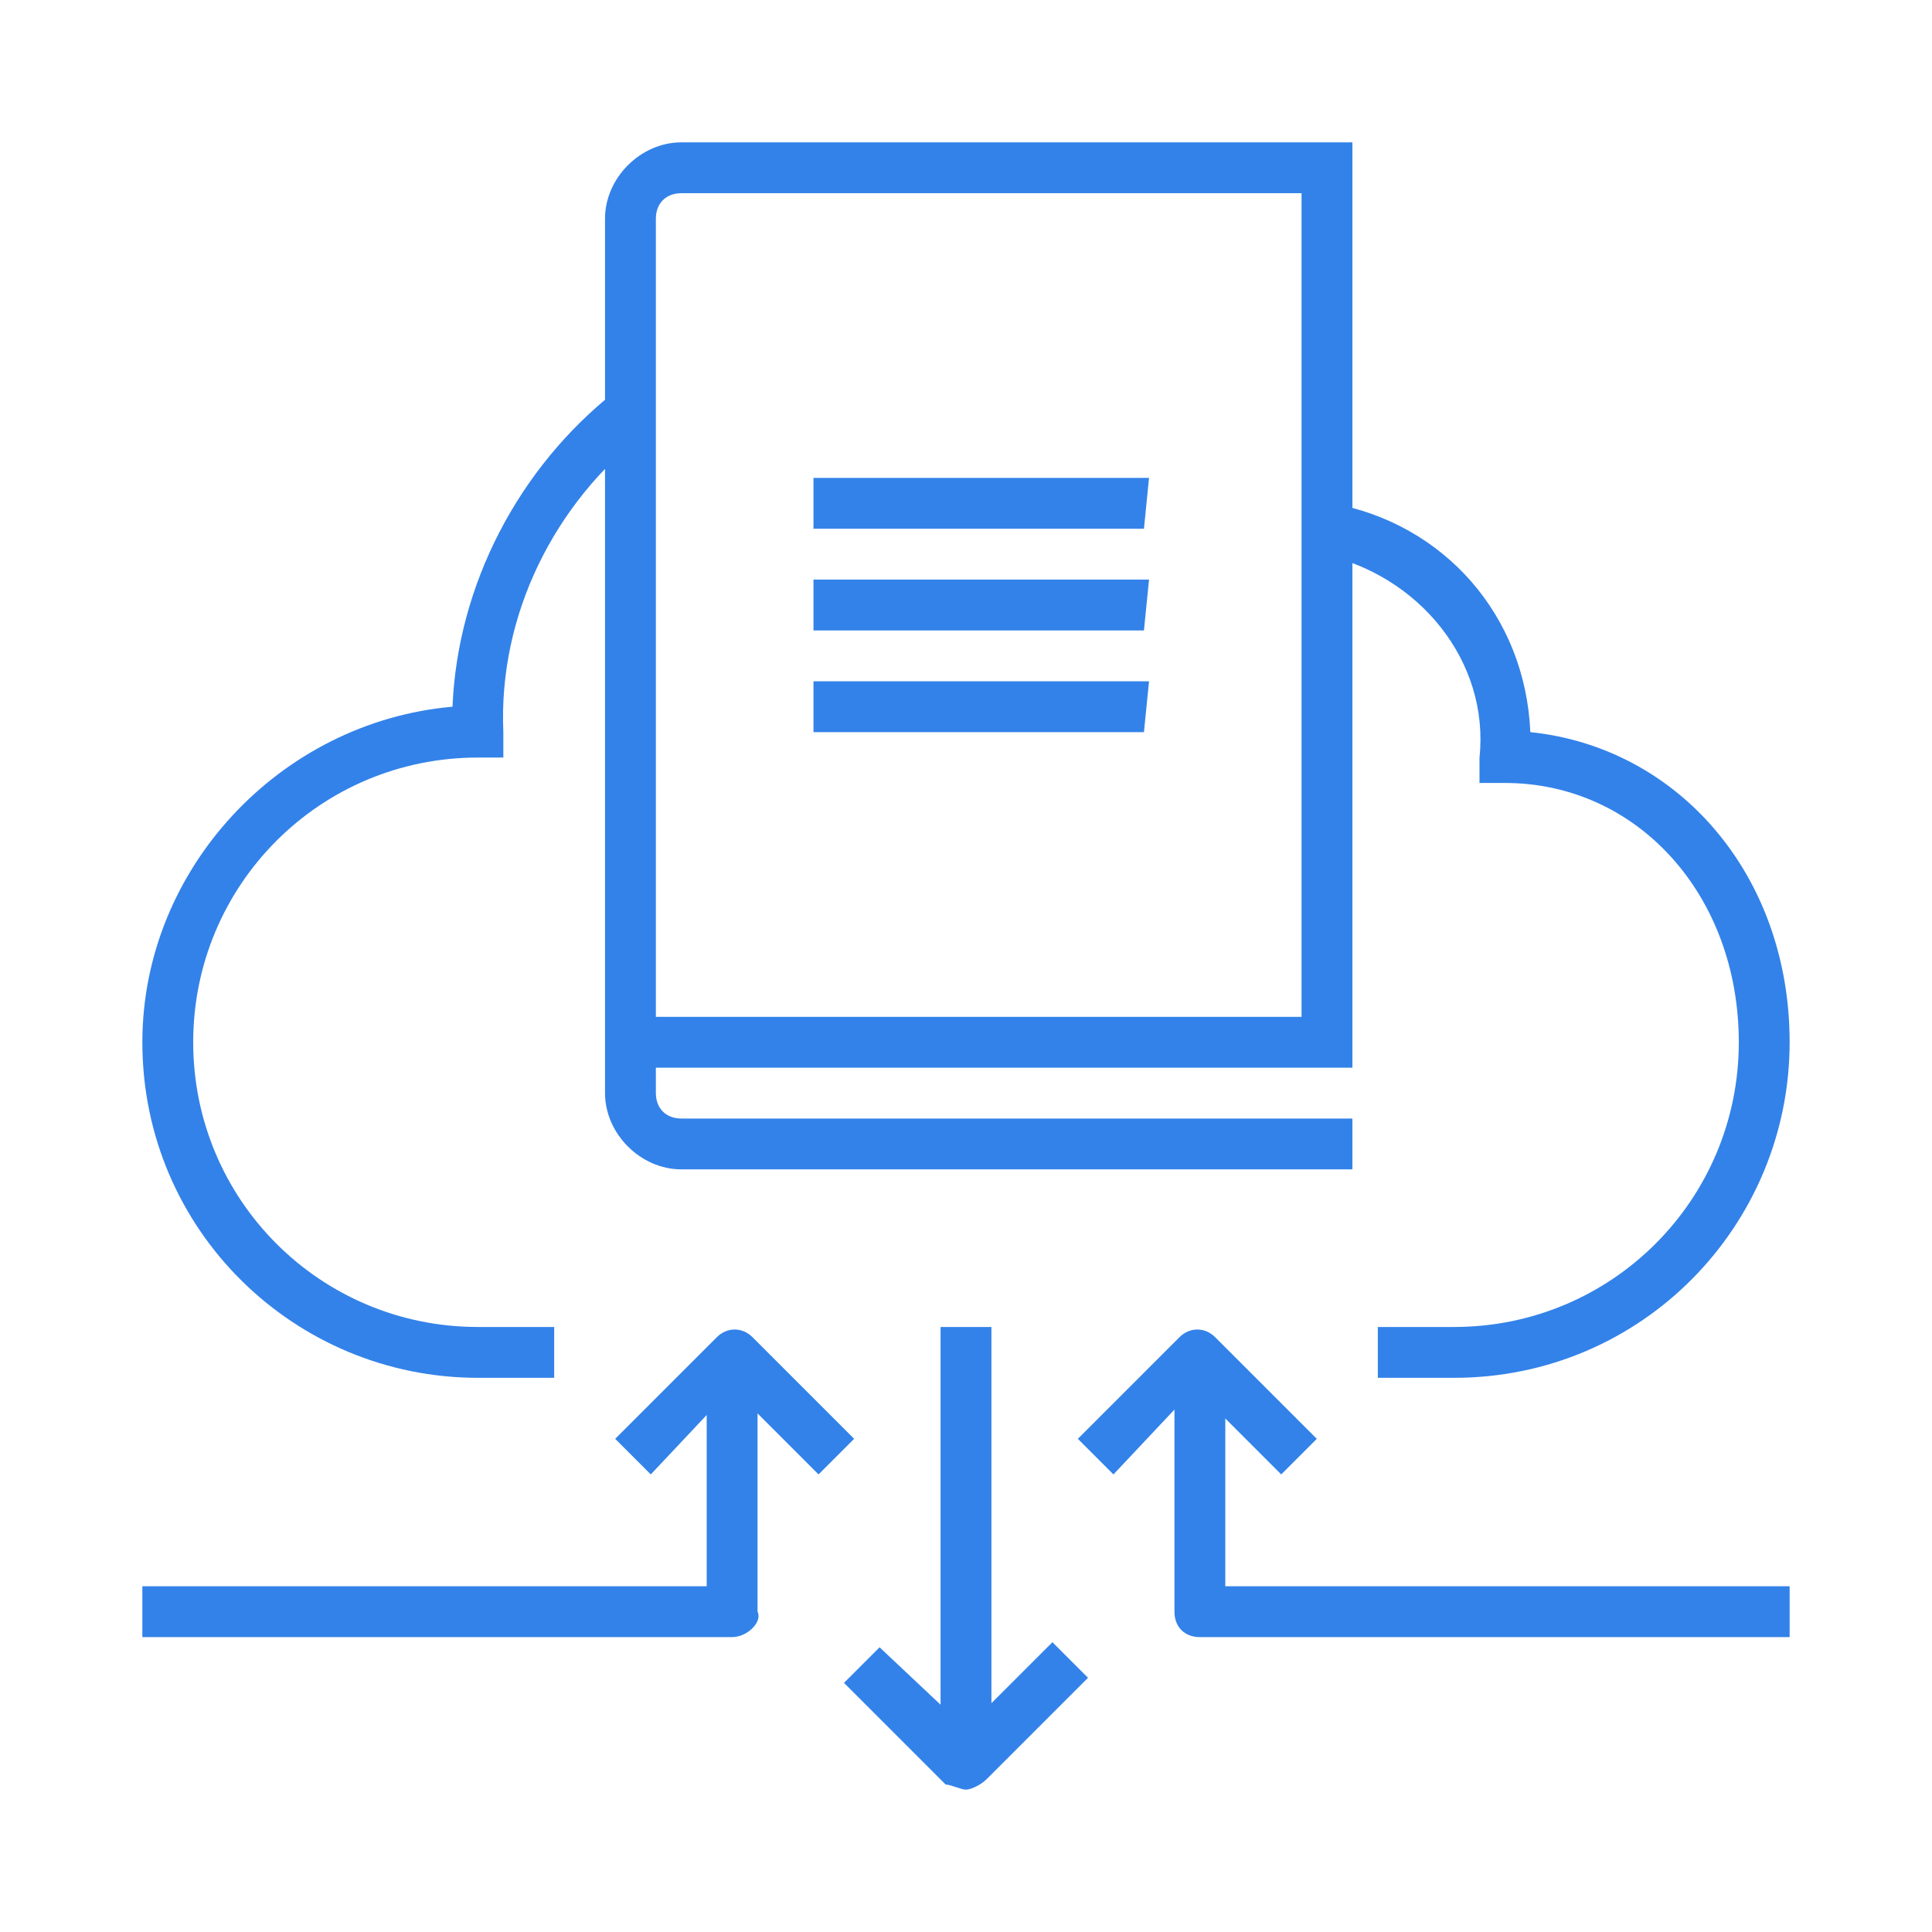 <?xml version="1.0" encoding="utf-8"?>
<!-- Generator: Adobe Illustrator 22.0.1, SVG Export Plug-In . SVG Version: 6.00 Build 0)  -->
<svg version="1.1" id="前期准备阶段" xmlns="http://www.w3.org/2000/svg" xmlns:xlink="http://www.w3.org/1999/xlink" x="0px"
	 y="0px" viewBox="0 0 38 38" style="enable-background:new 0 0 38 38;" xml:space="preserve">
<style type="text/css">
	.st0{fill:none;}
	.st1{fill:#3382E9;}
</style>
<rect id="Rectangle_1_copy_3" class="st0" width="38" height="38"/>
<path id="前期准备阶段-2" class="st1" d="M10.9,27.1H9.4c-3.6,0-6.6-2.9-6.6-6.6c0-3.4,2.7-6.3,6.1-6.6
	c0.1-2.4,1.3-4.7,3.2-6.2l0.6,0.8c-1.8,1.4-2.9,3.6-2.8,5.9v0.5H9.4c-3.1,0-5.6,2.5-5.6,5.6s2.5,5.6,5.6,5.6h1.5V27.1z M28.6,27.1
	h-1.5v-1h1.5c3.1,0,5.6-2.5,5.6-5.6c0-2.9-2-5.1-4.6-5.1h-0.5v-0.5c0.2-1.9-1.2-3.6-3.1-4l0.2-1c2.2,0.4,3.8,2.2,3.9,4.5
	c2.9,0.3,5.1,2.8,5.1,6.1C35.2,24.1,32.3,27.1,28.6,27.1z M22.5,10.4H16v-1h6.6L22.5,10.4L22.5,10.4z M22.5,12.4H16v-1h6.6
	L22.5,12.4L22.5,12.4z M22.5,14.4H16v-1h6.6L22.5,14.4L22.5,14.4z M26.6,23H13.4c-0.8,0-1.5-0.7-1.5-1.5V4.3c0-0.8,0.7-1.5,1.5-1.5
	h13.2V21H12.9v0.5c0,0.3,0.2,0.5,0.5,0.5h13.2C26.6,22,26.6,23,26.6,23z M12.9,20h12.7V3.8H13.4c-0.3,0-0.5,0.2-0.5,0.5V20z
	 M16.1,29l-1.7-1.7L12.8,29l-0.7-0.7l2-2c0.2-0.2,0.5-0.2,0.7,0c0,0,0,0,0,0l2,2L16.1,29z M25.2,29l-1.7-1.7L21.9,29l-0.7-0.7l2-2
	c0.2-0.2,0.5-0.2,0.7,0c0,0,0,0,0,0l2,2L25.2,29z M19,35.2c-0.1,0-0.3-0.1-0.4-0.1l-2-2l0.7-0.7L19,34l1.7-1.7l0.7,0.7l-2,2
	C19.3,35.1,19.1,35.2,19,35.2z M14.4,32.2H2.8v-1h11.1v-4.6h1v5.1C15,31.9,14.7,32.2,14.4,32.2C14.4,32.2,14.4,32.2,14.4,32.2
	L14.4,32.2z M35.2,32.2H23.6c-0.3,0-0.5-0.2-0.5-0.5c0,0,0,0,0,0v-5.1h1v4.6h11.1V32.2L35.2,32.2z M19.5,34.7h-1v-8.6h1
	C19.5,26.1,19.5,34.7,19.5,34.7z"/>
</svg>
